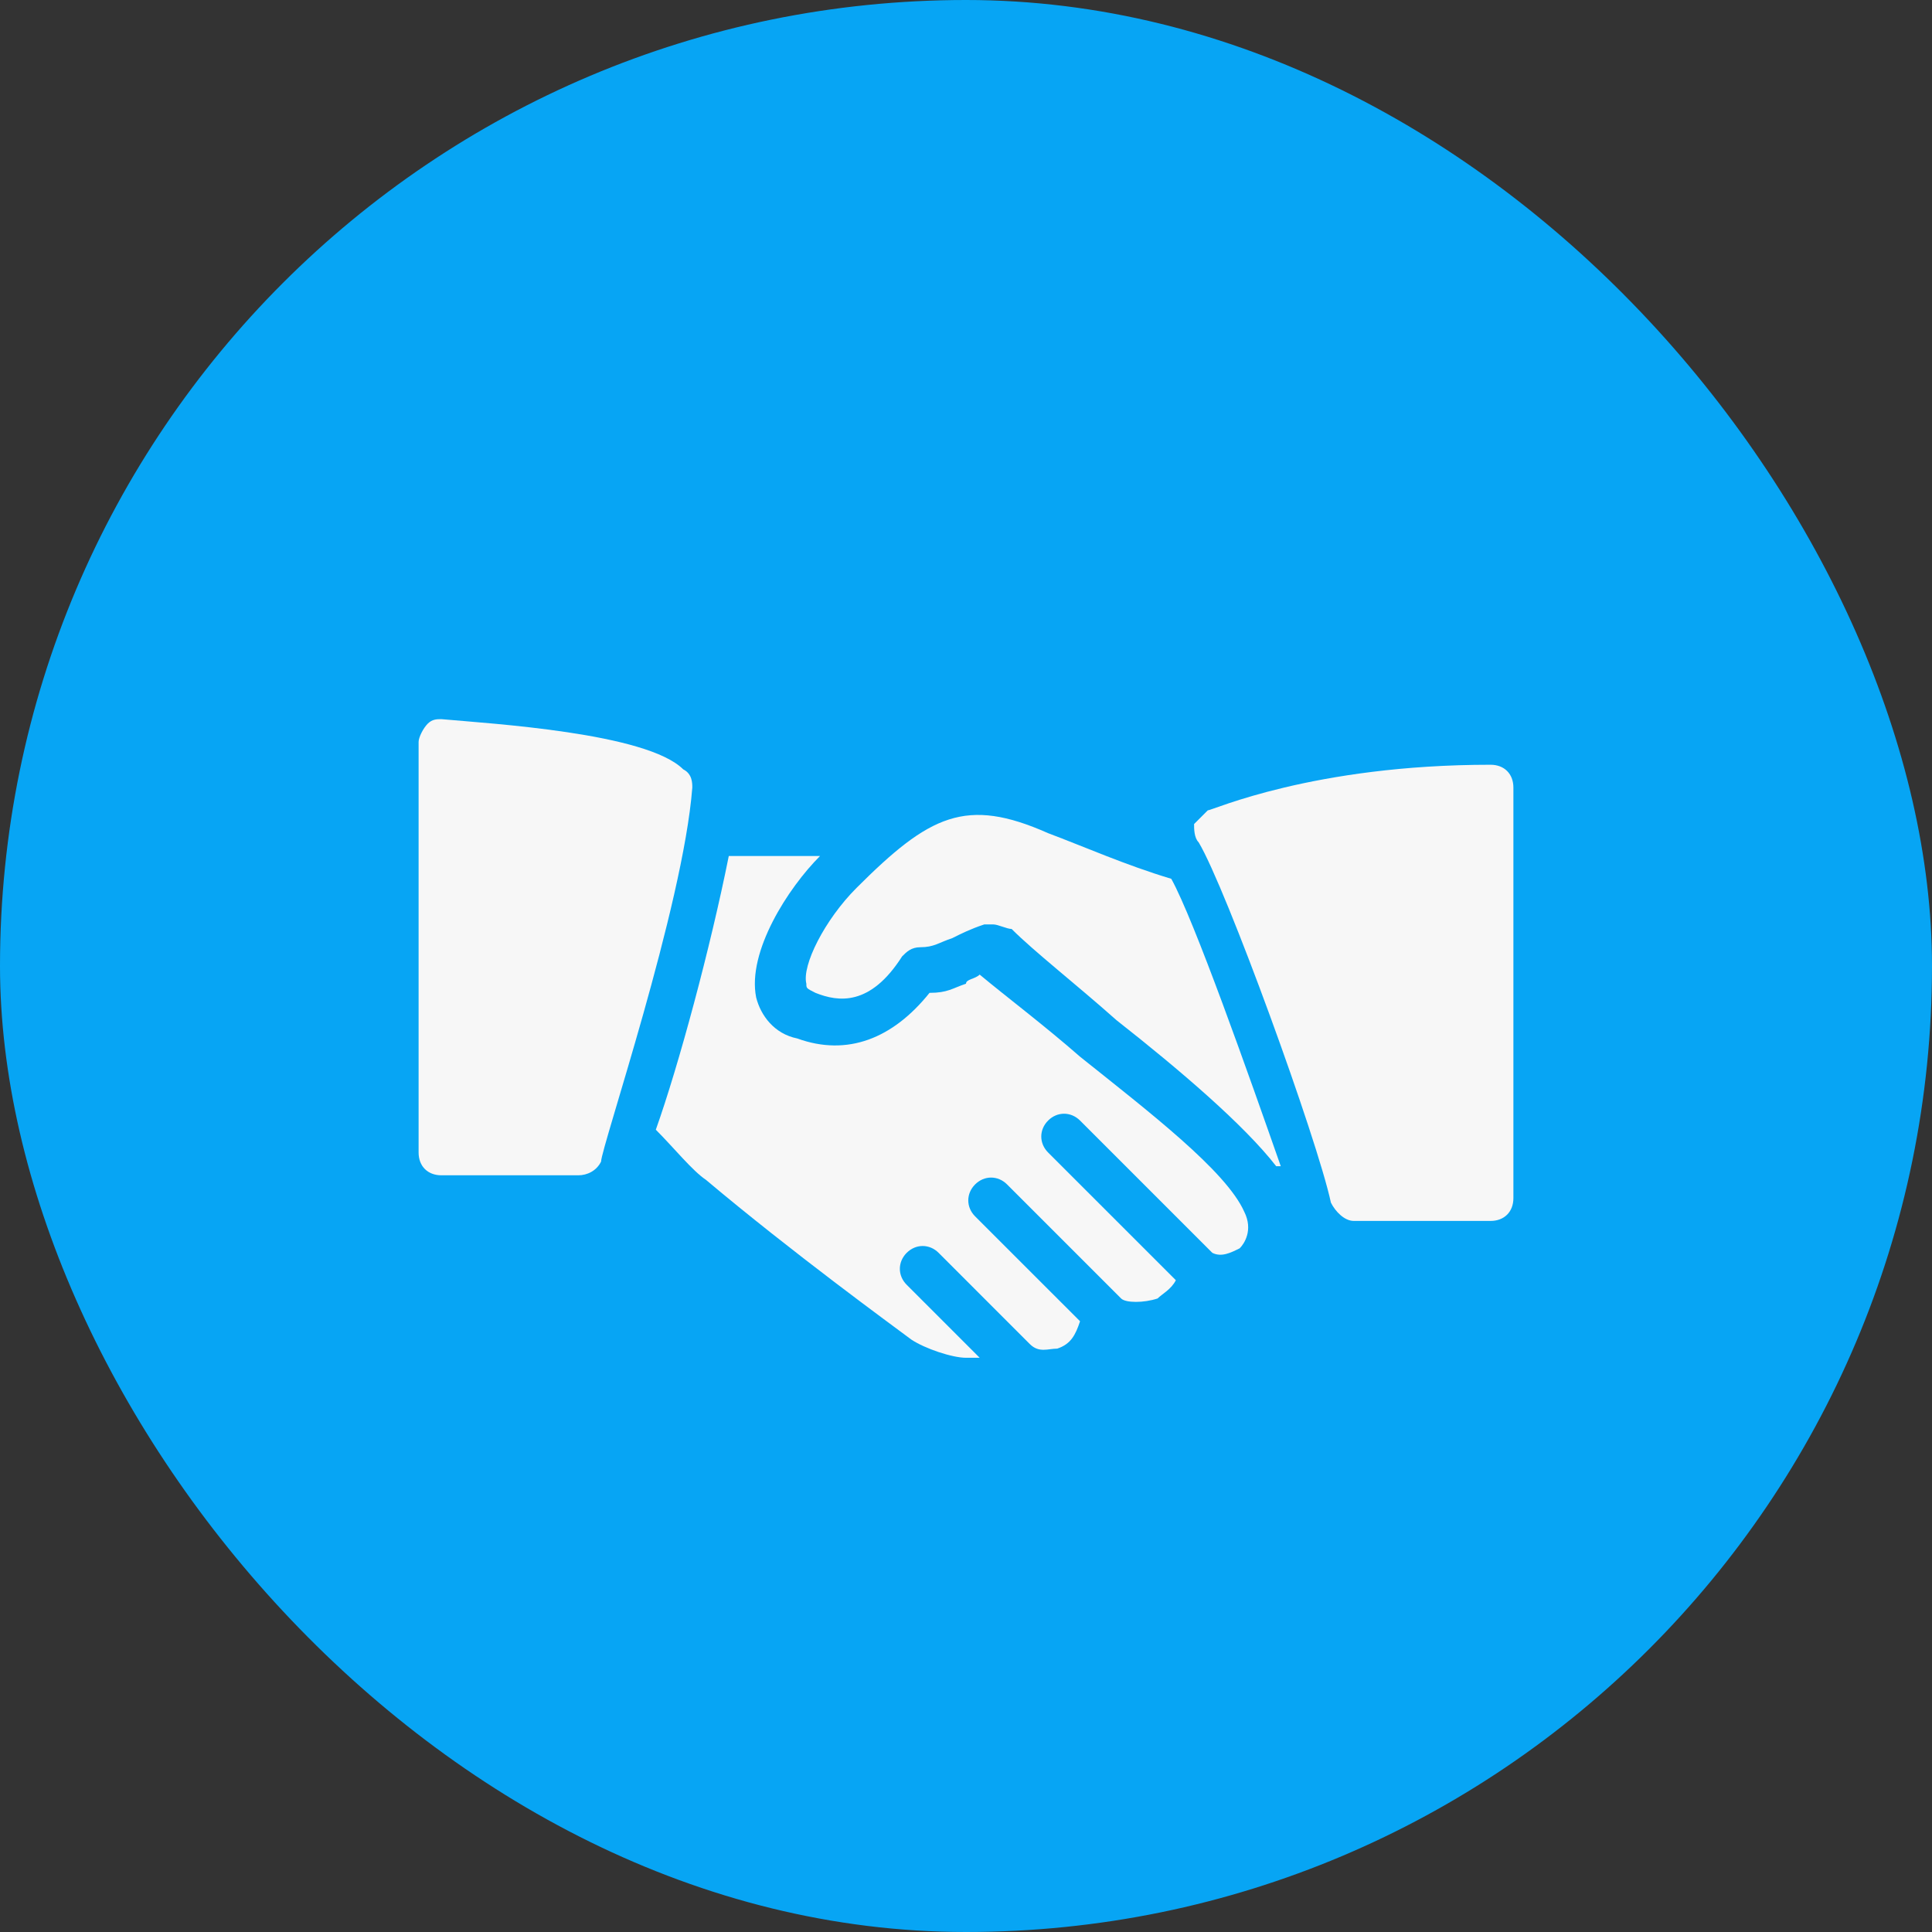 <svg width="60" height="60" viewBox="0 0 60 60" fill="none" xmlns="http://www.w3.org/2000/svg">
<rect x="0" y="0" width="60" height="60" fill="#333333" stroke="none"/>
<rect width="60" height="60" rx="30" fill="#07A5F4"/>
<path d="M21.217 23.892C20.083 22.759 15.267 22.475 13.708 22.334C13.567 22.334 13.425 22.334 13.283 22.475C13.142 22.617 13 22.9 13 23.042V35.792C13 36.217 13.283 36.5 13.708 36.5H17.958C18.242 36.5 18.525 36.359 18.667 36.075C18.667 35.65 21.217 28.142 21.5 24.459C21.5 24.317 21.5 24.034 21.217 23.892Z" fill="#F7F7F7"/>
<path d="M36.375 27.292C34.958 26.867 33.683 26.3 32.55 25.875C30 24.742 28.867 25.309 26.6 27.575C25.608 28.567 24.9 29.984 25.042 30.55C25.042 30.692 25.042 30.692 25.325 30.834C26.033 31.117 27.025 31.259 28.017 29.7C28.158 29.559 28.3 29.417 28.583 29.417C29.008 29.417 29.15 29.275 29.575 29.134C29.858 28.992 30.142 28.85 30.567 28.709C30.708 28.709 30.708 28.709 30.85 28.709C30.992 28.709 31.275 28.85 31.417 28.85C32.125 29.559 33.4 30.55 34.675 31.684C36.658 33.242 38.642 34.942 39.633 36.217H39.775C38.783 33.384 37.084 28.567 36.375 27.292Z" fill="#F7F7F7"/>
<path d="M46.292 23.75C40.767 23.75 37.65 25.167 37.508 25.167C37.367 25.308 37.225 25.45 37.083 25.592C37.083 25.733 37.083 26.017 37.225 26.159C38.075 27.575 40.908 35.367 41.333 37.35C41.475 37.633 41.758 37.917 42.042 37.917H46.292C46.717 37.917 47 37.633 47 37.209V24.459C47 24.034 46.717 23.75 46.292 23.75Z" fill="#F7F7F7"/>
<path d="M38.642 37.633C38.075 36.358 35.667 34.517 33.542 32.817C32.408 31.825 31.275 30.975 30.425 30.267C30.283 30.408 30 30.408 30 30.55C29.575 30.692 29.433 30.834 28.867 30.834C27.733 32.25 26.317 32.817 24.758 32.25C24.05 32.108 23.625 31.542 23.483 30.975C23.2 29.558 24.475 27.575 25.467 26.584H22.633C22.067 29.417 21.075 33.1 20.367 35.084C20.933 35.65 21.5 36.358 21.925 36.642C24.617 38.908 27.733 41.175 28.3 41.6C28.725 41.884 29.575 42.167 30 42.167C30.142 42.167 30.283 42.167 30.425 42.167L28.158 39.9C27.875 39.617 27.875 39.192 28.158 38.908C28.442 38.625 28.867 38.625 29.15 38.908L31.983 41.742C32.267 42.025 32.55 41.883 32.833 41.883C33.258 41.742 33.4 41.459 33.542 41.033L30.283 37.775C30 37.492 30 37.067 30.283 36.783C30.567 36.5 30.992 36.5 31.275 36.783L34.817 40.325C34.958 40.467 35.525 40.467 35.95 40.325C36.092 40.184 36.375 40.042 36.517 39.758L32.55 35.792C32.267 35.508 32.267 35.083 32.55 34.8C32.833 34.517 33.258 34.517 33.542 34.8L37.65 38.908C37.933 39.05 38.217 38.908 38.5 38.767C38.642 38.625 38.925 38.2 38.642 37.633Z" fill="#F7F7F7"/>
</svg>
